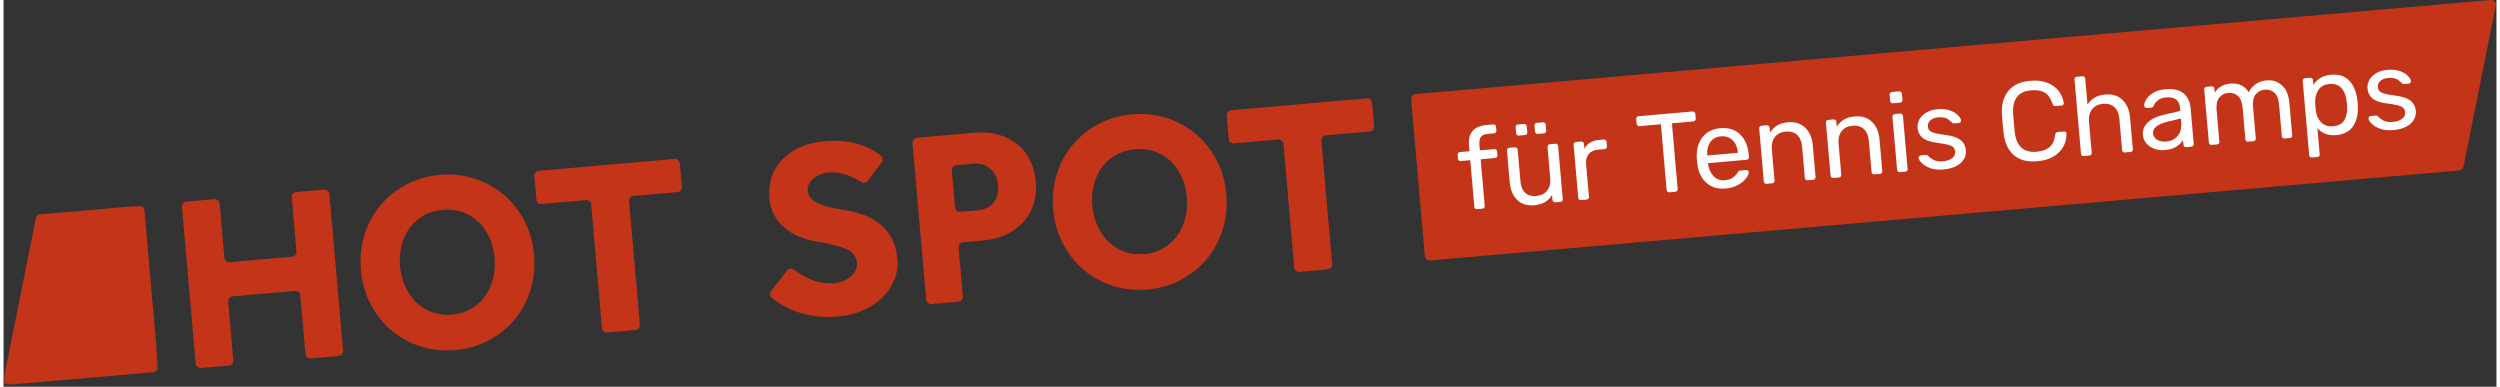 <?xml version="1.0" encoding="UTF-8"?>
<svg xmlns="http://www.w3.org/2000/svg" xmlns:xlink="http://www.w3.org/1999/xlink" width="640" height="99" viewBox="0 0 780 121" version="1.1">
    <rect x="0" y="0" width="780" height="121" fill="#333333" stroke="none"/>
    <title>Group 50</title>
    <defs>
        <polygon id="path-1" points="0 0 48.375 0 48.375 56.04 0 56.04"/>
    </defs>
    <g id="Page-1" stroke="none" stroke-width="1" fill="none" fill-rule="evenodd">
        <g id="Group-50">
            <g id="Group-3" transform="translate(0, 64.367)">
                <mask id="mask-2" fill="white">
                    <use xlink:href="#path-1"/>
                </mask>
                <g id="Clip-2"/>
                <path d="M46.977,52.07 L1.665,56.034 C0.647,56.124 -0.17,55.21 0.029,54.209 L10.095,3.94 C10.227,3.273 10.784,2.774 11.461,2.715 L42.422,0.006 C43.264,-0.067 44.008,0.556 44.081,1.398 L48.37,50.412 C48.443,51.254 47.819,51.997 46.977,52.07" id="Fill-1" fill="#C33418" mask="url(#mask-2)"/>
            </g>
            <path d="M57.215,63.083 L65.95,62.319 C66.792,62.245 67.535,62.869 67.608,63.71 L69.09,80.641 C69.163,81.483 69.906,82.106 70.748,82.032 L90.255,80.326 C91.096,80.252 91.719,79.509 91.646,78.667 L90.164,61.736 C90.091,60.895 90.714,60.152 91.556,60.079 L100.292,59.314 C101.133,59.241 101.877,59.864 101.95,60.706 L106.238,109.715 C106.312,110.557 105.688,111.3 104.846,111.374 L96.111,112.138 C95.269,112.211 94.526,111.588 94.452,110.746 L92.848,92.41 C92.775,91.569 92.031,90.946 91.19,91.019 L71.684,92.726 C70.841,92.799 70.218,93.542 70.292,94.384 L71.896,112.72 C71.97,113.562 71.347,114.304 70.505,114.378 L61.77,115.142 C60.927,115.216 60.185,114.592 60.111,113.75 L55.823,64.741 C55.75,63.899 56.373,63.157 57.215,63.083" id="Fill-4" fill="#C33418"/>
            <path d="M141.297,109.522 C137.445,109.859 133.808,109.469 130.38,108.353 C126.953,107.238 123.924,105.564 121.29,103.329 C118.657,101.095 116.503,98.361 114.831,95.125 C113.159,91.889 112.153,88.347 111.817,84.496 C111.475,80.593 111.849,76.917 112.936,73.465 C114.023,70.016 115.671,66.962 117.876,64.304 C120.082,61.647 122.774,59.471 125.956,57.777 C129.137,56.084 132.652,55.068 136.504,54.731 C140.353,54.395 143.992,54.784 147.42,55.899 C150.846,57.015 153.876,58.69 156.51,60.923 C159.144,63.159 161.296,65.88 162.965,69.088 C164.635,72.299 165.642,75.854 165.983,79.757 C166.32,83.608 165.945,87.271 164.86,90.748 C163.775,94.225 162.13,97.292 159.924,99.948 C157.718,102.607 155.025,104.782 151.844,106.475 C148.662,108.169 145.147,109.185 141.297,109.522 M140.327,98.439 C142.616,98.238 144.632,97.617 146.377,96.573 C148.12,95.529 149.563,94.197 150.707,92.576 C151.849,90.956 152.672,89.127 153.176,87.09 C153.679,85.054 153.834,82.917 153.638,80.68 C153.442,78.443 152.919,76.365 152.07,74.446 C151.22,72.529 150.093,70.884 148.689,69.512 C147.284,68.141 145.633,67.106 143.738,66.406 C141.84,65.707 139.748,65.458 137.459,65.658 C135.169,65.858 133.138,66.468 131.367,67.488 C129.595,68.509 128.136,69.816 126.991,71.41 C125.845,73.005 125.021,74.821 124.519,76.857 C124.015,78.894 123.861,81.031 124.057,83.268 C124.253,85.505 124.775,87.583 125.625,89.501 C126.473,91.42 127.602,93.077 129.009,94.474 C130.416,95.873 132.082,96.932 134.006,97.655 C135.93,98.378 138.037,98.639 140.327,98.439" id="Fill-6" fill="#C33418"/>
            <path d="M182.206,62.608 L168.396,63.816 C167.555,63.89 166.812,63.267 166.739,62.425 L166.097,55.094 C166.024,54.253 166.647,53.509 167.488,53.436 L209.942,49.722 C210.783,49.648 211.526,50.272 211.6,51.113 L212.241,58.444 C212.315,59.286 211.691,60.028 210.85,60.102 L197.119,61.303 C196.277,61.377 195.653,62.12 195.727,62.962 L199.107,101.591 C199.181,102.433 198.558,103.175 197.716,103.249 L188.902,104.02 C188.06,104.094 187.317,103.47 187.244,102.629 L183.864,64 C183.79,63.157 183.047,62.535 182.206,62.608" id="Fill-8" fill="#C33418"/>
            <path d="M245.156,84.617 C245.676,83.946 246.633,83.825 247.301,84.349 C247.737,84.691 248.205,85.034 248.703,85.378 C249.679,86.054 250.754,86.654 251.928,87.18 C253.101,87.707 254.369,88.107 255.73,88.381 C257.091,88.656 258.525,88.727 260.034,88.595 C260.919,88.517 261.792,88.311 262.654,87.972 C263.515,87.635 264.288,87.187 264.974,86.629 C265.659,86.071 266.192,85.421 266.574,84.68 C266.954,83.939 267.107,83.127 267.029,82.242 C266.861,80.317 265.793,78.902 263.826,77.999 C261.86,77.097 258.802,76.303 254.651,75.617 C252.633,75.321 250.74,74.806 248.972,74.069 C247.203,73.333 245.653,72.393 244.321,71.251 C242.989,70.11 241.914,68.762 241.097,67.208 C240.279,65.656 239.784,63.889 239.611,61.911 C239.42,59.726 239.631,57.637 240.243,55.643 C240.855,53.65 241.888,51.842 243.347,50.221 C244.804,48.598 246.677,47.254 248.971,46.189 C251.262,45.124 254.022,44.45 257.249,44.167 C259.902,43.935 262.267,44.004 264.344,44.372 C266.422,44.741 268.208,45.241 269.706,45.869 C271.202,46.499 272.441,47.177 273.423,47.904 C273.809,48.191 274.16,48.453 274.473,48.693 C275.143,49.207 275.262,50.157 274.753,50.829 L270.384,56.587 C269.903,57.221 269.023,57.379 268.35,56.956 C268.05,56.767 267.733,56.572 267.4,56.373 C266.597,55.893 265.708,55.46 264.73,55.074 C263.753,54.688 262.691,54.387 261.545,54.172 C260.398,53.958 259.202,53.906 257.953,54.015 C257.12,54.088 256.312,54.29 255.528,54.62 C254.744,54.951 254.046,55.367 253.435,55.866 C252.823,56.365 252.349,56.931 252.011,57.563 C251.673,58.196 251.534,58.85 251.593,59.526 C251.748,61.295 252.809,62.644 254.778,63.573 C256.747,64.502 259.402,65.187 262.744,65.629 C264.71,65.929 266.652,66.402 268.57,67.047 C270.487,67.692 272.231,68.601 273.802,69.773 C275.372,70.948 276.683,72.444 277.734,74.266 C278.785,76.088 279.428,78.353 279.665,81.057 C279.87,83.399 279.538,85.604 278.672,87.672 C277.802,89.741 276.536,91.582 274.869,93.195 C273.201,94.809 271.193,96.126 268.843,97.143 C266.494,98.161 263.915,98.794 261.105,99.04 C258.503,99.267 256.114,99.227 253.939,98.919 C251.761,98.611 249.78,98.13 247.991,97.473 C246.204,96.818 244.575,96.03 243.105,95.109 C242.123,94.494 241.226,93.86 240.417,93.207 C239.764,92.681 239.652,91.733 240.164,91.069 L245.156,84.617 Z" id="Fill-10" fill="#C33418"/>
            <path d="M284.399,44.744 C284.326,43.903 284.948,43.16 285.791,43.086 L303.232,41.56 C306.457,41.278 309.255,41.505 311.627,42.242 C313.999,42.978 315.993,44.049 317.61,45.453 C319.227,46.86 320.476,48.546 321.356,50.513 C322.236,52.481 322.772,54.557 322.963,56.743 C323.209,59.553 322.942,62.054 322.164,64.245 C321.385,66.436 320.239,68.306 318.723,69.855 C317.207,71.403 315.413,72.635 313.344,73.55 C311.274,74.466 309.069,75.025 306.728,75.23 L300.213,75.8 C299.371,75.873 298.748,76.615 298.822,77.457 L300.16,92.75 C300.233,93.592 299.61,94.335 298.768,94.408 L290.345,95.145 C289.503,95.219 288.761,94.596 288.687,93.754 L284.399,44.744 Z M304.724,65.81 C306.909,65.619 308.58,64.804 309.74,63.366 C310.898,61.928 311.385,60.142 311.198,58.009 C311.007,55.823 310.2,54.098 308.779,52.833 C307.357,51.569 305.554,51.031 303.369,51.223 L298.103,51.683 C297.261,51.757 296.638,52.498 296.712,53.341 L297.722,64.887 C297.795,65.728 298.538,66.352 299.38,66.278 L304.724,65.81 Z" id="Fill-12" fill="#C33418"/>
            <path d="M357.9,90.571 C354.048,90.908 350.411,90.518 346.984,89.402 C343.556,88.287 340.527,86.613 337.893,84.378 C335.259,82.145 333.106,79.41 331.434,76.174 C329.762,72.938 328.757,69.396 328.42,65.545 C328.079,61.642 328.452,57.966 329.539,54.515 C330.627,51.065 332.273,48.012 334.479,45.353 C336.685,42.696 339.378,40.52 342.559,38.826 C345.74,37.133 349.254,36.117 353.106,35.78 C356.957,35.444 360.594,35.834 364.023,36.948 C367.449,38.064 370.48,39.74 373.113,41.973 C375.747,44.208 377.898,46.929 379.568,50.138 C381.238,53.348 382.245,56.904 382.586,60.806 C382.923,64.657 382.548,68.32 381.463,71.797 C380.378,75.274 378.733,78.341 376.527,80.998 C374.322,83.656 371.628,85.831 368.447,87.524 C365.265,89.219 361.75,90.234 357.9,90.571 M356.93,79.488 C359.219,79.288 361.235,78.666 362.98,77.622 C364.724,76.578 366.166,75.247 367.31,73.625 C368.453,72.005 369.275,70.177 369.779,68.14 C370.282,66.104 370.437,63.967 370.241,61.729 C370.045,59.492 369.522,57.415 368.673,55.496 C367.823,53.578 366.696,51.933 365.292,50.561 C363.886,49.19 362.237,48.155 360.341,47.455 C358.443,46.757 356.351,46.507 354.062,46.707 C351.772,46.908 349.741,47.518 347.97,48.538 C346.198,49.558 344.739,50.865 343.594,52.46 C342.448,54.055 341.625,55.87 341.122,57.906 C340.618,59.944 340.464,62.08 340.66,64.317 C340.856,66.554 341.378,68.633 342.228,70.55 C343.077,72.469 344.205,74.127 345.612,75.523 C347.019,76.922 348.685,77.981 350.609,78.704 C352.533,79.427 354.64,79.689 356.93,79.488" id="Fill-14" fill="#C33418"/>
            <path d="M398.809,43.658 L385,44.866 C384.158,44.94 383.415,44.317 383.342,43.475 L382.7,36.144 C382.627,35.303 383.249,34.559 384.092,34.486 L426.544,30.772 C427.387,30.698 428.13,31.322 428.203,32.163 L428.845,39.494 C428.918,40.336 428.295,41.078 427.453,41.152 L413.722,42.353 C412.88,42.427 412.257,43.169 412.33,44.012 L415.71,82.64 C415.784,83.482 415.161,84.225 414.319,84.299 L405.505,85.07 C404.663,85.144 403.921,84.52 403.847,83.679 L400.467,45.05 C400.393,44.207 399.651,43.584 398.809,43.658" id="Fill-16" fill="#C33418"/>
            <path d="M768.336,53.326 L446.355,81.495 C445.513,81.569 444.771,80.946 444.697,80.104 L440.409,31.09 C440.335,30.248 440.958,29.505 441.8,29.431 L778.137,0.006 C779.154,-0.083 779.972,0.83 779.772,1.831 L769.704,52.1 C769.57,52.768 769.014,53.266 768.336,53.326" id="Fill-18" fill="#C33418"/>
            <path d="M460.472,65.263 C460.307,65.124 460.214,64.939 460.194,64.705 L458.918,50.124 L455.946,50.385 C455.713,50.405 455.514,50.346 455.349,50.207 C455.184,50.07 455.092,49.884 455.072,49.651 L454.968,48.462 C454.947,48.229 455.006,48.03 455.145,47.865 C455.283,47.701 455.468,47.608 455.701,47.587 L458.673,47.327 L458.52,45.579 C458.174,41.616 460.006,39.459 464.014,39.108 L466.113,38.925 C466.346,38.904 466.545,38.964 466.709,39.102 C466.875,39.241 466.967,39.426 466.988,39.659 L467.092,40.848 C467.112,41.081 467.053,41.28 466.914,41.444 C466.776,41.61 466.59,41.701 466.358,41.722 L464.329,41.899 C463.281,41.991 462.571,42.33 462.199,42.914 C461.827,43.498 461.69,44.35 461.788,45.47 L461.926,47.043 L466.436,46.648 C466.669,46.628 466.868,46.687 467.033,46.825 C467.198,46.963 467.29,47.149 467.311,47.382 L467.415,48.571 C467.435,48.804 467.376,49.003 467.238,49.167 C467.1,49.332 466.914,49.425 466.681,49.445 L462.17,49.84 L463.446,64.421 C463.467,64.655 463.407,64.853 463.269,65.018 C463.131,65.183 462.945,65.275 462.712,65.296 L461.069,65.439 C460.836,65.46 460.636,65.401 460.472,65.263" id="Fill-20" fill="#FEFEFE"/>
            <path d="M473.575,62.53 C472.237,61.203 471.465,59.35 471.257,56.972 L470.394,47.112 C470.373,46.879 470.432,46.679 470.571,46.515 C470.709,46.35 470.895,46.257 471.128,46.237 L472.876,46.084 C473.109,46.064 473.308,46.123 473.473,46.261 C473.637,46.399 473.73,46.585 473.751,46.818 L474.598,56.503 C474.902,59.977 476.569,61.581 479.599,61.316 C481.069,61.187 482.194,60.625 482.976,59.629 C483.757,58.633 484.077,57.319 483.934,55.687 L483.087,46.001 C483.066,45.768 483.125,45.569 483.263,45.405 C483.402,45.24 483.588,45.147 483.821,45.126 L485.569,44.973 C485.802,44.953 485.995,45.013 486.149,45.152 C486.302,45.291 486.388,45.477 486.409,45.71 L487.859,62.284 C487.879,62.518 487.826,62.716 487.7,62.88 C487.573,63.044 487.393,63.136 487.16,63.156 L485.517,63.3 C485.283,63.321 485.084,63.261 484.919,63.123 C484.755,62.985 484.662,62.8 484.642,62.566 L484.507,61.028 C483.932,61.971 483.198,62.71 482.305,63.246 C481.413,63.782 480.279,64.111 478.903,64.231 C476.689,64.425 474.912,63.858 473.575,62.53 M473.528,42.258 C473.376,42.13 473.29,41.949 473.269,41.716 L473.104,39.828 C473.084,39.595 473.137,39.396 473.263,39.232 C473.39,39.069 473.57,38.976 473.803,38.956 L475.726,38.787 C475.959,38.767 476.158,38.827 476.323,38.965 C476.488,39.103 476.58,39.289 476.6,39.522 L476.765,41.41 C476.786,41.643 476.727,41.837 476.588,41.99 C476.448,42.142 476.262,42.229 476.029,42.249 L474.106,42.418 C473.872,42.438 473.68,42.384 473.528,42.258 M479.455,41.739 C479.29,41.612 479.199,41.432 479.179,41.199 L479.013,39.311 C478.993,39.078 479.051,38.879 479.191,38.714 C479.328,38.55 479.514,38.456 479.747,38.436 L481.636,38.27 C481.868,38.25 482.068,38.31 482.232,38.447 C482.397,38.586 482.49,38.772 482.51,39.005 L482.675,40.893 C482.696,41.126 482.636,41.32 482.497,41.473 C482.358,41.625 482.171,41.712 481.938,41.732 L480.05,41.898 C479.817,41.918 479.618,41.865 479.455,41.739" id="Fill-22" fill="#FEFEFE"/>
            <path d="M492.975,62.419 C492.81,62.28 492.718,62.095 492.698,61.861 L491.25,45.322 C491.23,45.09 491.288,44.885 491.426,44.709 C491.563,44.532 491.748,44.433 491.982,44.413 L493.59,44.272 C493.823,44.252 494.029,44.316 494.206,44.465 C494.383,44.614 494.482,44.806 494.502,45.038 L494.637,46.577 C495.454,44.907 497.017,43.972 499.324,43.771 L500.688,43.651 C500.921,43.631 501.12,43.69 501.285,43.828 C501.45,43.966 501.542,44.152 501.563,44.385 L501.688,45.818 C501.709,46.052 501.649,46.245 501.509,46.398 C501.37,46.551 501.184,46.638 500.952,46.658 L498.853,46.841 C497.595,46.952 496.636,47.405 495.977,48.203 C495.319,49.001 495.045,50.029 495.155,51.288 L496.055,61.568 C496.075,61.801 496.009,62.001 495.86,62.167 C495.71,62.332 495.519,62.425 495.286,62.445 L493.573,62.595 C493.339,62.616 493.14,62.557 492.975,62.419" id="Fill-24" fill="#FEFEFE"/>
            <path d="M520.634,59.999 C520.468,59.86 520.377,59.675 520.357,59.442 L518.558,38.881 L511.843,39.468 C511.611,39.488 511.412,39.431 511.247,39.291 C511.082,39.154 510.989,38.968 510.969,38.735 L510.84,37.266 C510.82,37.034 510.878,36.829 511.016,36.652 C511.154,36.476 511.338,36.377 511.571,36.357 L528.425,34.882 C528.681,34.86 528.892,34.917 529.057,35.056 C529.221,35.195 529.315,35.392 529.337,35.648 L529.466,37.117 C529.487,37.35 529.422,37.549 529.272,37.714 C529.122,37.881 528.93,37.973 528.697,37.994 L522.019,38.578 L523.818,59.139 C523.838,59.372 523.773,59.571 523.623,59.737 C523.473,59.903 523.282,59.996 523.049,60.017 L521.23,60.176 C520.997,60.196 520.798,60.137 520.634,59.999" id="Fill-26" fill="#FEFEFE"/>
            <path d="M532.868,57.272 C531.305,55.918 530.341,53.964 529.977,51.412 L529.838,50.226 L529.772,49.069 C529.715,46.537 530.339,44.463 531.641,42.846 C532.945,41.229 534.773,40.317 537.127,40.111 C539.715,39.884 541.792,40.531 543.357,42.05 C544.922,43.569 545.828,45.727 546.073,48.524 L546.125,49.119 C546.145,49.352 546.086,49.551 545.948,49.716 C545.809,49.88 545.624,49.973 545.391,49.993 L533.293,51.052 L533.32,51.366 C533.523,52.876 534.096,54.124 535.04,55.109 C535.983,56.096 537.155,56.527 538.553,56.405 C539.625,56.312 540.486,56.019 541.137,55.527 C541.786,55.036 542.254,54.543 542.54,54.048 C542.725,53.75 542.867,53.568 542.967,53.5 C543.067,53.433 543.257,53.386 543.537,53.362 L545.25,53.212 C545.46,53.194 545.64,53.237 545.79,53.341 C545.94,53.445 546.024,53.603 546.042,53.812 C546.087,54.325 545.821,54.971 545.243,55.75 C544.665,56.528 543.822,57.23 542.715,57.855 C541.606,58.481 540.305,58.859 538.814,58.99 C536.413,59.2 534.431,58.627 532.868,57.272 L532.868,57.272 Z M542.663,47.801 L542.654,47.696 C542.513,46.087 541.961,44.815 540.998,43.876 C540.035,42.939 538.82,42.535 537.351,42.664 C535.882,42.792 534.766,43.4 534.005,44.488 C533.242,45.578 532.932,46.926 533.073,48.534 L533.082,48.639 L542.663,47.801 Z" id="Fill-28" fill="#FEFEFE"/>
            <path d="M551.046,57.338 C550.881,57.199 550.789,57.014 550.769,56.78 L549.318,40.206 C549.298,39.973 549.357,39.775 549.495,39.61 C549.634,39.445 549.819,39.352 550.052,39.332 L551.696,39.188 C551.929,39.168 552.128,39.227 552.293,39.365 C552.458,39.503 552.55,39.689 552.57,39.922 L552.705,41.461 C553.306,40.54 554.046,39.805 554.926,39.258 C555.806,38.712 556.933,38.378 558.309,38.257 C560.547,38.061 562.352,38.626 563.725,39.95 C565.097,41.274 565.887,43.126 566.095,45.504 L566.958,55.364 C566.979,55.598 566.92,55.796 566.781,55.961 C566.643,56.126 566.458,56.218 566.224,56.239 L564.476,56.392 C564.243,56.412 564.044,56.353 563.879,56.215 C563.714,56.077 563.621,55.891 563.601,55.658 L562.754,45.972 C562.609,44.317 562.095,43.07 561.211,42.231 C560.328,41.393 559.128,41.04 557.613,41.172 C556.144,41.301 555.019,41.863 554.236,42.859 C553.455,43.856 553.135,45.17 553.278,46.801 L554.126,56.487 C554.146,56.72 554.087,56.919 553.948,57.084 C553.81,57.249 553.625,57.341 553.392,57.361 L551.643,57.514 C551.41,57.535 551.211,57.476 551.046,57.338" id="Fill-30" fill="#FEFEFE"/>
            <path d="M571.929,55.511 C571.764,55.372 571.671,55.187 571.651,54.954 L570.2,38.38 C570.18,38.147 570.24,37.948 570.378,37.783 C570.516,37.618 570.702,37.525 570.935,37.505 L572.578,37.361 C572.811,37.341 573.01,37.4 573.176,37.538 C573.34,37.677 573.432,37.862 573.453,38.095 L573.588,39.634 C574.188,38.713 574.928,37.978 575.808,37.431 C576.688,36.885 577.816,36.551 579.191,36.43 C581.429,36.235 583.235,36.799 584.607,38.123 C585.979,39.448 586.77,41.299 586.978,43.677 L587.841,53.537 C587.861,53.771 587.802,53.969 587.664,54.135 C587.525,54.299 587.34,54.391 587.107,54.412 L585.359,54.565 C585.126,54.585 584.926,54.527 584.761,54.388 C584.596,54.25 584.504,54.065 584.484,53.831 L583.636,44.146 C583.492,42.49 582.977,41.243 582.093,40.404 C581.21,39.566 580.01,39.213 578.495,39.345 C577.027,39.474 575.901,40.036 575.119,41.032 C574.338,42.029 574.018,43.343 574.16,44.974 L575.008,54.66 C575.029,54.893 574.97,55.092 574.831,55.257 C574.693,55.422 574.507,55.514 574.274,55.534 L572.526,55.688 C572.293,55.708 572.093,55.649 571.929,55.511" id="Fill-32" fill="#FEFEFE"/>
            <path d="M590.573,32.141 C590.408,32.003 590.316,31.818 590.296,31.583 L590.131,29.696 C590.11,29.462 590.168,29.258 590.305,29.081 C590.443,28.905 590.628,28.807 590.861,28.786 L593.064,28.593 C593.296,28.573 593.502,28.638 593.68,28.787 C593.857,28.935 593.957,29.126 593.977,29.359 L594.142,31.247 C594.163,31.481 594.097,31.68 593.948,31.846 C593.798,32.012 593.605,32.104 593.373,32.125 L591.17,32.318 C590.937,32.338 590.738,32.279 590.573,32.141 M592.74,53.691 C592.575,53.552 592.483,53.367 592.463,53.134 L591.013,36.559 C590.992,36.327 591.051,36.127 591.19,35.963 C591.328,35.798 591.513,35.705 591.746,35.685 L593.425,35.538 C593.657,35.517 593.856,35.577 594.023,35.715 C594.186,35.853 594.28,36.039 594.3,36.272 L595.75,52.846 C595.77,53.079 595.711,53.278 595.573,53.443 C595.434,53.608 595.248,53.7 595.016,53.721 L593.337,53.868 C593.104,53.888 592.906,53.829 592.74,53.691" id="Fill-34" fill="#FEFEFE"/>
            <path d="M602.805,52.598 C601.653,52.171 600.772,51.643 600.165,51.015 C599.558,50.387 599.235,49.851 599.197,49.408 C599.176,49.175 599.248,48.987 599.412,48.843 C599.575,48.7 599.75,48.62 599.937,48.603 L601.51,48.466 C601.743,48.446 601.963,48.544 602.17,48.76 C602.787,49.364 603.437,49.825 604.123,50.14 C604.808,50.456 605.699,50.565 606.794,50.47 C608.007,50.364 608.971,50.038 609.687,49.494 C610.402,48.951 610.723,48.259 610.65,47.419 C610.6,46.86 610.404,46.414 610.057,46.079 C609.711,45.746 609.147,45.478 608.367,45.276 C607.585,45.075 606.434,44.876 604.914,44.68 C602.847,44.415 601.351,43.899 600.427,43.135 C599.503,42.37 598.983,41.323 598.867,39.994 C598.789,39.109 598.977,38.241 599.432,37.39 C599.886,36.54 600.598,35.821 601.568,35.23 C602.538,34.64 603.734,34.283 605.156,34.159 C606.647,34.028 607.94,34.161 609.032,34.56 C610.123,34.957 610.961,35.466 611.543,36.084 C612.126,36.702 612.437,37.233 612.476,37.676 C612.494,37.886 612.433,38.067 612.294,38.221 C612.155,38.374 611.98,38.459 611.771,38.478 L610.302,38.606 C610.022,38.631 609.779,38.535 609.572,38.318 C609.16,37.908 608.81,37.591 608.52,37.37 C608.23,37.149 607.827,36.967 607.31,36.825 C606.791,36.682 606.149,36.644 605.38,36.711 C604.261,36.809 603.419,37.124 602.854,37.655 C602.29,38.185 602.041,38.836 602.109,39.605 C602.152,40.094 602.316,40.497 602.603,40.812 C602.888,41.128 603.411,41.393 604.17,41.609 C604.929,41.824 606.02,42.023 607.446,42.203 C609.701,42.476 611.326,43.009 612.325,43.803 C613.322,44.597 613.88,45.669 613.998,47.021 C614.085,48.023 613.873,48.958 613.363,49.825 C612.851,50.692 612.05,51.408 610.96,51.973 C609.87,52.537 608.545,52.889 606.983,53.025 C605.351,53.168 603.958,53.026 602.805,52.598" id="Fill-36" fill="#FEFEFE"/>
            <path d="M629.019,48.56 C627.251,47.024 626.18,44.78 625.805,41.83 C625.726,41.203 625.625,40.178 625.501,38.755 C625.374,37.31 625.293,36.261 625.26,35.605 C625.12,32.658 625.792,30.269 627.276,28.435 C628.759,26.603 631.051,25.551 634.152,25.28 C636.227,25.099 638.019,25.311 639.529,25.918 C641.037,26.527 642.217,27.393 643.068,28.516 C643.918,29.64 644.437,30.875 644.625,32.22 L644.631,32.29 C644.648,32.477 644.585,32.641 644.445,32.783 C644.304,32.924 644.141,33.002 643.955,33.019 L642.032,33.187 C641.565,33.228 641.25,32.986 641.087,32.459 C640.538,30.746 639.719,29.578 638.631,28.957 C637.543,28.336 636.137,28.101 634.412,28.252 C630.402,28.602 628.523,31.01 628.773,35.475 C628.804,36.106 628.877,37.075 628.992,38.38 C629.106,39.685 629.204,40.675 629.287,41.349 C629.816,45.79 632.085,47.834 636.095,47.483 C637.82,47.332 639.17,46.857 640.145,46.054 C641.12,45.253 641.717,43.961 641.937,42.18 C641.981,41.871 642.068,41.652 642.198,41.523 C642.327,41.394 642.508,41.32 642.742,41.299 L644.665,41.131 C644.874,41.113 645.06,41.162 645.224,41.276 C645.386,41.391 645.464,41.554 645.46,41.766 C645.511,43.148 645.215,44.466 644.573,45.72 C643.93,46.974 642.918,48.032 641.539,48.892 C640.157,49.752 638.429,50.274 636.354,50.455 C633.23,50.728 630.786,50.097 629.019,48.56" id="Fill-38" fill="#FEFEFE"/>
            <path d="M650.287,48.656 C650.121,48.517 650.03,48.332 650.009,48.099 L647.978,24.881 C647.957,24.648 648.015,24.449 648.155,24.284 C648.292,24.12 648.478,24.028 648.711,24.007 L650.459,23.854 C650.693,23.834 650.891,23.892 651.056,24.031 C651.221,24.169 651.313,24.355 651.334,24.588 L652.046,32.735 C652.648,31.813 653.383,31.085 654.252,30.551 C655.121,30.017 656.232,29.691 657.584,29.573 C659.821,29.377 661.627,29.941 662.999,31.265 C664.372,32.59 665.162,34.441 665.37,36.819 L666.233,46.679 C666.253,46.913 666.194,47.111 666.057,47.277 C665.917,47.441 665.732,47.533 665.499,47.554 L663.751,47.707 C663.517,47.727 663.318,47.669 663.154,47.531 C662.989,47.392 662.897,47.206 662.877,46.973 L662.029,37.287 C661.885,35.632 661.37,34.385 660.486,33.546 C659.602,32.708 658.403,32.355 656.888,32.488 C655.419,32.616 654.287,33.179 653.494,34.176 C652.701,35.174 652.375,36.488 652.517,38.12 L653.365,47.805 C653.385,48.039 653.327,48.237 653.188,48.402 C653.05,48.567 652.865,48.659 652.632,48.679 L650.883,48.833 C650.65,48.853 650.451,48.794 650.287,48.656" id="Fill-40" fill="#FEFEFE"/>
            <path d="M672.948,46.55 C671.928,46.17 671.097,45.602 670.456,44.848 C669.814,44.093 669.451,43.227 669.365,42.248 C669.231,40.709 669.755,39.389 670.939,38.288 C672.123,37.185 673.785,36.388 675.927,35.895 L681.072,34.705 L680.984,33.691 C680.776,31.313 679.309,30.244 676.581,30.483 C675.555,30.572 674.735,30.862 674.119,31.349 C673.505,31.838 673.06,32.388 672.784,32.999 C672.733,33.216 672.658,33.375 672.562,33.476 C672.465,33.579 672.323,33.638 672.137,33.655 L670.633,33.786 C670.423,33.804 670.236,33.745 670.072,33.607 C669.906,33.468 669.815,33.294 669.797,33.085 C669.771,32.523 669.977,31.865 670.416,31.11 C670.855,30.355 671.576,29.669 672.58,29.053 C673.583,28.437 674.854,28.061 676.392,27.927 C679.003,27.698 680.933,28.146 682.182,29.27 C683.431,30.394 684.136,31.865 684.295,33.683 L685.286,45.012 C685.307,45.246 685.248,45.445 685.109,45.61 C684.97,45.774 684.785,45.866 684.553,45.887 L682.944,46.028 C682.711,46.048 682.511,45.989 682.347,45.851 C682.182,45.713 682.09,45.527 682.07,45.294 L681.938,43.79 C681.49,44.581 680.8,45.277 679.865,45.874 C678.931,46.472 677.705,46.838 676.191,46.971 C675.049,47.071 673.969,46.93 672.948,46.55 M680.289,42.472 C681.17,41.397 681.529,39.927 681.366,38.062 L681.28,37.083 L677.276,38.032 C675.641,38.409 674.429,38.91 673.637,39.53 C672.846,40.153 672.487,40.882 672.561,41.721 C672.642,42.655 673.09,43.337 673.903,43.771 C674.717,44.205 675.647,44.376 676.697,44.284 C678.211,44.152 679.409,43.548 680.289,42.472" id="Fill-42" fill="#FEFEFE"/>
            <path d="M690.292,45.156 C690.126,45.017 690.034,44.832 690.014,44.599 L688.563,28.025 C688.543,27.792 688.602,27.593 688.74,27.428 C688.879,27.263 689.064,27.171 689.298,27.15 L690.871,27.012 C691.104,26.992 691.303,27.052 691.468,27.189 C691.633,27.328 691.726,27.513 691.746,27.746 L691.854,28.97 C692.926,27.28 694.548,26.339 696.715,26.149 C699.303,25.923 701.226,26.835 702.486,28.885 C702.96,27.857 703.683,27.008 704.659,26.335 C705.634,25.663 706.761,25.27 708.043,25.158 C709.956,24.99 711.573,25.507 712.9,26.706 C714.227,27.906 714.999,29.74 715.215,32.212 L716.098,42.317 C716.119,42.55 716.061,42.749 715.922,42.914 C715.784,43.078 715.597,43.171 715.365,43.191 L713.721,43.335 C713.489,43.355 713.289,43.297 713.125,43.158 C712.96,43.02 712.866,42.835 712.846,42.601 L711.99,32.811 C711.832,30.992 711.338,29.72 710.511,28.993 C709.684,28.268 708.653,27.959 707.418,28.067 C706.322,28.163 705.413,28.647 704.691,29.521 C703.968,30.394 703.687,31.729 703.843,33.524 L704.701,43.314 C704.721,43.548 704.662,43.746 704.523,43.911 C704.385,44.076 704.198,44.168 703.966,44.189 L702.322,44.332 C702.09,44.353 701.89,44.294 701.726,44.156 C701.561,44.017 701.468,43.832 701.447,43.598 L700.591,33.808 C700.433,31.989 699.928,30.718 699.077,29.994 C698.226,29.27 697.208,28.96 696.019,29.064 C694.923,29.16 694.014,29.644 693.292,30.518 C692.569,31.391 692.287,32.714 692.442,34.486 L693.302,44.311 C693.322,44.545 693.261,44.743 693.125,44.908 C692.985,45.073 692.799,45.165 692.567,45.186 L690.889,45.333 C690.655,45.353 690.457,45.294 690.292,45.156" id="Fill-44" fill="#FEFEFE"/>
            <path d="M721.685,49.103 C721.519,48.965 721.428,48.779 721.407,48.546 L719.376,25.329 C719.355,25.096 719.414,24.897 719.553,24.732 C719.69,24.567 719.876,24.475 720.11,24.454 L721.719,24.313 C721.951,24.293 722.15,24.353 722.315,24.491 C722.48,24.628 722.572,24.814 722.593,25.047 L722.727,26.586 C723.875,24.677 725.708,23.612 728.226,23.392 C730.674,23.178 732.577,23.786 733.936,25.217 C735.294,26.649 736.126,28.574 736.431,30.989 C736.477,31.244 736.523,31.639 736.57,32.175 C736.617,32.711 736.64,33.108 736.639,33.367 C736.756,35.776 736.265,37.81 735.164,39.468 C734.065,41.127 732.302,42.061 729.878,42.273 C727.454,42.486 725.489,41.776 723.984,40.146 L724.694,48.259 C724.715,48.492 724.661,48.69 724.534,48.854 C724.408,49.018 724.228,49.11 723.995,49.13 L722.282,49.28 C722.048,49.301 721.85,49.241 721.685,49.103 M732.381,37.65 C733.048,36.559 733.344,35.17 733.267,33.486 C733.27,33.25 733.252,32.912 733.214,32.469 C732.828,28.063 731.003,26.003 727.74,26.289 C726.131,26.429 724.971,27.065 724.26,28.196 C723.549,29.327 723.222,30.63 723.281,32.104 L723.363,33.436 L723.517,34.797 C723.684,36.168 724.231,37.331 725.16,38.282 C726.089,39.235 727.334,39.642 728.896,39.505 C730.551,39.36 731.713,38.743 732.381,37.65" id="Fill-46" fill="#FEFEFE"/>
            <path d="M743.582,40.282 C742.429,39.855 741.548,39.327 740.942,38.699 C740.335,38.071 740.011,37.535 739.973,37.092 C739.952,36.86 740.025,36.671 740.188,36.527 C740.352,36.384 740.527,36.304 740.713,36.287 L742.287,36.15 C742.52,36.13 742.74,36.228 742.947,36.444 C743.563,37.048 744.215,37.509 744.9,37.824 C745.586,38.14 746.476,38.25 747.572,38.154 C748.784,38.048 749.747,37.722 750.463,37.179 C751.178,36.635 751.5,35.943 751.427,35.103 C751.378,34.544 751.181,34.098 750.833,33.763 C750.487,33.43 749.923,33.162 749.143,32.96 C748.361,32.76 747.211,32.56 745.691,32.364 C743.625,32.099 742.129,31.583 741.205,30.819 C740.279,30.054 739.76,29.007 739.644,27.678 C739.566,26.793 739.755,25.925 740.207,25.074 C740.663,24.224 741.375,23.505 742.345,22.914 C743.314,22.324 744.51,21.967 745.933,21.843 C747.424,21.712 748.716,21.845 749.808,22.244 C750.899,22.641 751.737,23.15 752.321,23.768 C752.903,24.386 753.213,24.917 753.253,25.36 C753.27,25.57 753.21,25.752 753.071,25.905 C752.932,26.058 752.756,26.143 752.548,26.162 L751.078,26.29 C750.798,26.315 750.556,26.219 750.348,26.002 C749.937,25.592 749.587,25.275 749.298,25.054 C749.006,24.833 748.604,24.651 748.087,24.509 C747.568,24.366 746.926,24.328 746.157,24.396 C745.038,24.493 744.196,24.808 743.631,25.339 C743.067,25.869 742.818,26.52 742.885,27.289 C742.928,27.778 743.092,28.181 743.38,28.496 C743.665,28.812 744.188,29.077 744.947,29.293 C745.706,29.508 746.797,29.707 748.222,29.887 C750.477,30.16 752.104,30.693 753.101,31.487 C754.098,32.281 754.657,33.353 754.774,34.705 C754.861,35.708 754.649,36.642 754.139,37.509 C753.628,38.376 752.827,39.092 751.737,39.657 C750.648,40.221 749.321,40.573 747.76,40.709 C746.128,40.852 744.735,40.71 743.582,40.282" id="Fill-48" fill="#FEFEFE"/>
        </g>
    </g>
</svg>
